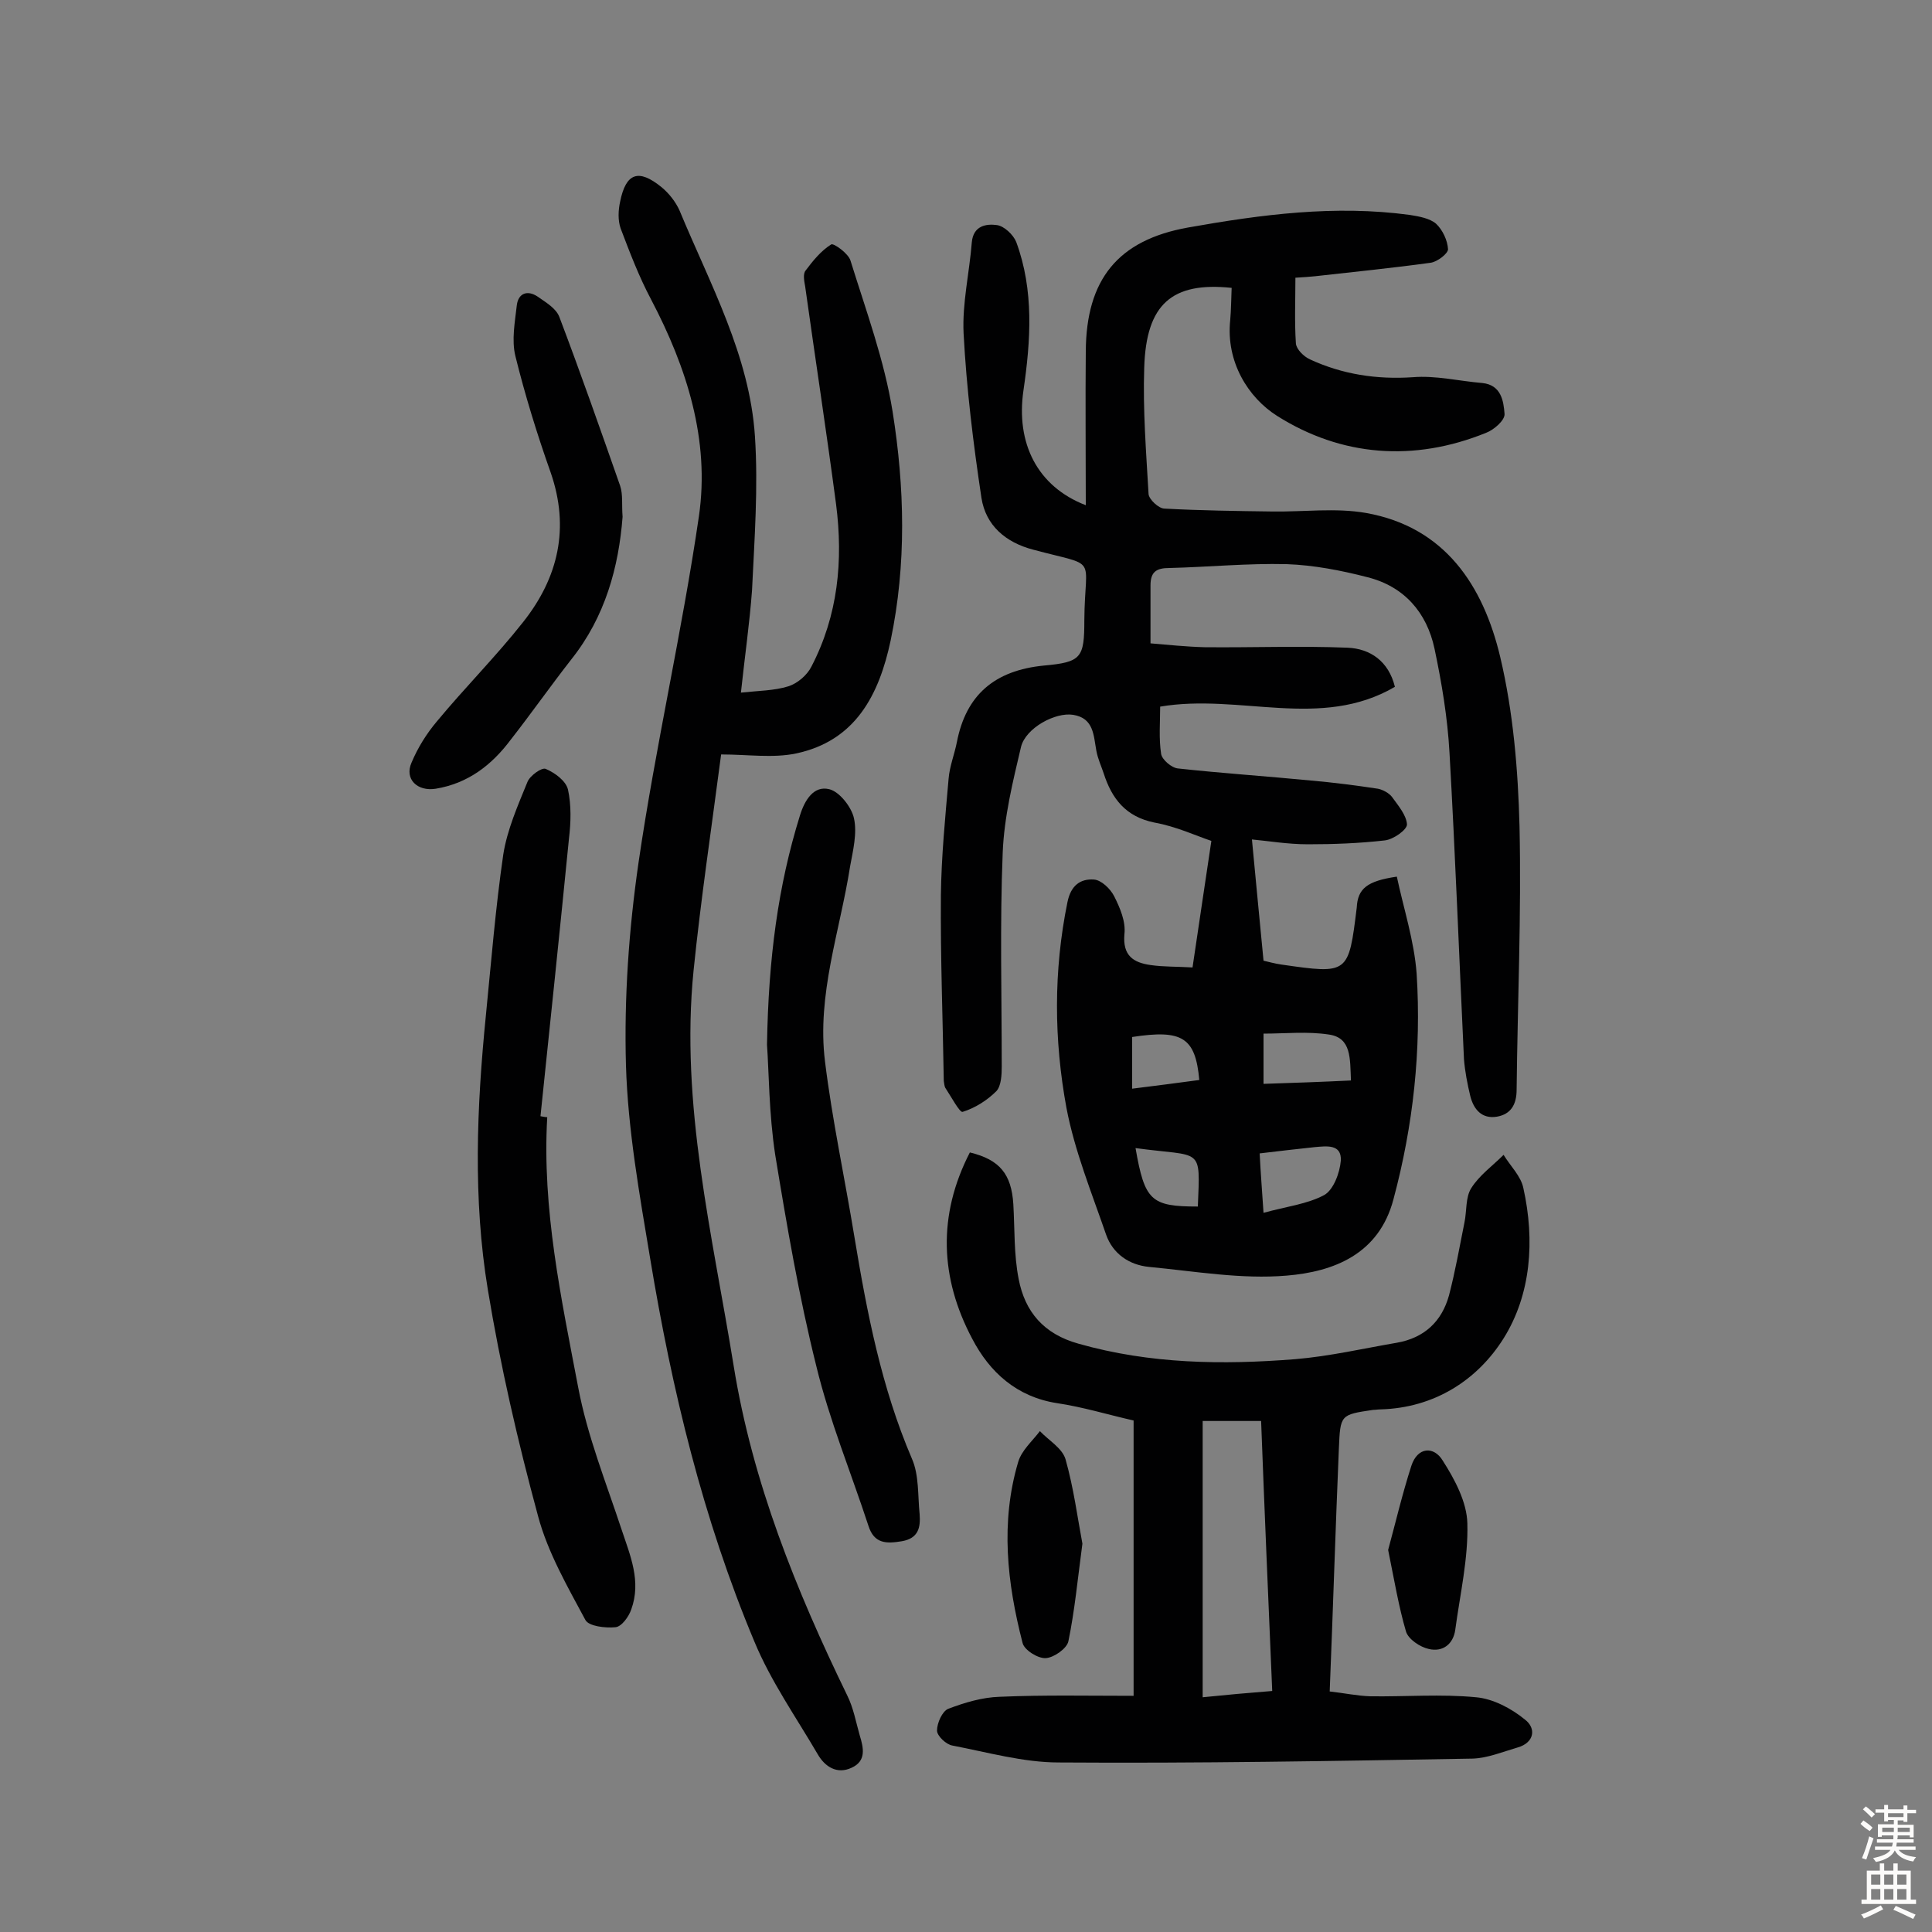 <svg enable-background="new 0 0 400 400" viewBox="0 0 400 400" xmlns="http://www.w3.org/2000/svg"><rect x="0" y="0" width="400" height="400" fill="#808080" stroke="none"/><g fill="#010102"><path d="m289.2 181.5c1.4 6.6 3.6 13.3 4.1 20.1 1 15.8-.7 31.4-4.8 46.7-3 11.4-12.4 15-22.1 15.8-9.4.8-19-.9-28.5-1.8-4.1-.4-7.5-2.7-8.9-6.7-3-8.7-6.5-17.3-8.2-26.2-2.6-14.1-2.7-28.4.2-42.6.7-3.5 2.7-4.9 5.5-4.7 1.5.1 3.4 1.9 4.2 3.5 1.2 2.4 2.4 5.2 2.1 7.8-.4 4.5 1.9 5.9 5.4 6.4 2.7.4 5.5.3 8.7.5 1.3-8.6 2.5-17 3.9-26.2-3-1-7.3-3-11.8-3.8-5.9-1.2-8.8-4.9-10.5-10.2-.5-1.5-1.2-3-1.5-4.6-.6-3.2-.5-6.8-4.8-7.5-3.7-.6-9.8 2.7-10.8 6.6-1.7 7.2-3.5 14.5-3.8 21.9-.6 14.8-.2 29.6-.2 44.3 0 1.7-.1 4-1.1 5.1-1.9 1.9-4.4 3.5-7 4.3-.6.2-2.4-3.2-3.6-5-.2-.4-.2-.9-.3-1.4-.2-12.8-.7-25.6-.6-38.4.1-8.1.9-16.2 1.6-24.2.2-2.5 1.2-5 1.7-7.5 1.9-9.9 7.9-14.9 18-15.9 7.8-.7 8.4-1.6 8.4-9.4.1-13.7 3.2-10.9-10.6-14.6-5.7-1.5-9.8-5-10.7-10.7-1.7-11.3-3.1-22.7-3.7-34.1-.3-6.2 1.2-12.5 1.7-18.8.3-3.5 3-3.9 5.2-3.6 1.5.2 3.4 2 4 3.5 3.7 10 3 20.4 1.5 30.7-1.6 10.9 2.8 19.9 12.9 23.8 0-11-.1-21.5 0-31.9.1-14.8 6.6-23 21.2-25.6 15.2-2.7 30.4-4.7 45.9-2.6 1.9.3 4.1.7 5.4 1.8 1.4 1.3 2.4 3.5 2.5 5.3 0 .9-2.2 2.6-3.6 2.8-8 1.1-16 1.9-24 2.8-1.1.1-2.2.2-4 .3 0 4.6-.2 9.1.1 13.6.1 1.2 1.6 2.7 2.9 3.3 6.7 3.1 13.8 4.2 21.3 3.7 4.7-.4 9.6.8 14.4 1.2 3.9.4 4.4 3.7 4.6 6.4.1 1.3-2.2 3.3-3.8 3.9-15 6.1-30 4.9-43.3-3.5-6-3.8-10.6-11.2-9.7-19.8.2-2.2.2-4.5.3-6.7-12.4-1.3-17.7 3.4-18.1 16.5-.3 8.7.4 17.5.9 26.2.1 1.1 2.1 3 3.3 3 7.4.4 14.8.5 22.3.6 6.5.1 13.1-.8 19.4.3 16.4 2.9 24.3 15.1 27.8 29.8 2.7 11.4 3.7 23.4 4 35.1.4 18.2-.4 36.3-.6 54.5 0 3.1-1.2 5.1-4.1 5.6-3.1.5-4.8-1.5-5.5-4.3-.6-2.5-1.1-5.1-1.3-7.6-1-21.2-1.8-42.4-3-63.5-.4-7.2-1.6-14.4-3.1-21.5-1.6-7.5-6.3-12.9-13.9-14.8-5.4-1.4-11.1-2.5-16.7-2.7-8.1-.2-16.2.6-24.3.8-2.7 0-3.9.8-3.9 3.6v12c3.6.3 7.4.7 11.2.8 9.9.1 19.7-.3 29.6.1 4.7.2 8.5 2.8 9.8 8.1-15.4 9-32.1 1.3-48.6 4.1 0 3.2-.3 6.6.2 9.8.2 1.2 2.2 2.9 3.5 3 9.1 1 18.3 1.6 27.5 2.5 4.6.4 9.3 1 13.9 1.7 1 .2 2.3.9 2.9 1.7 1.3 1.8 3 3.8 3.1 5.7 0 1.1-2.8 3.1-4.6 3.3-5.3.6-10.6.8-15.9.8-4.2 0-8.3-.7-11.6-1 .8 8.6 1.6 16.7 2.4 25.1.9.2 2.3.6 3.7.8 13.9 2 13.9 2 15.6-11.8.2-3.9 2.1-5.5 8.3-6.4zm-9.5 42.2c-.2-4.6.1-8.8-4.5-9.5-4.5-.7-9.1-.2-13.6-.2v10.4c6.2-.2 11.9-.4 18.1-.7zm-18.1 27.4c4.7-1.3 9.1-1.8 12.6-3.7 1.9-1.1 3.2-4.6 3.4-7.1.2-3.5-3-3-5.4-2.8-3.7.4-7.3.8-11.4 1.3.2 4 .5 7.8.8 12.3zm-27.2-36.4v10.7c4.9-.6 9.4-1.2 13.9-1.8-.8-8.8-3.5-10.5-13.9-8.9zm.7 23c1.9 10.9 3.2 12.1 12.9 12.1.5-12.6 1-10.2-12.9-12.1z"/><path d="m153.4 143.4c3.7-.4 6.9-.4 9.8-1.3 1.9-.6 3.9-2.3 4.8-4.1 5.5-10.6 6.6-21.9 5.1-33.6-2-15.1-4.3-30.1-6.4-45.1-.2-1.1-.5-2.6.1-3.3 1.5-2 3.2-4.1 5.3-5.4.5-.3 3.6 1.9 4 3.4 3.2 10.3 7 20.6 8.7 31.2 2.5 15.7 2.9 31.6-.4 47.4-2.4 11.3-7.3 20.8-19.6 23.4-4.8 1-10 .2-15.5.2-2 15.3-4.2 30-5.7 44.7-2.8 27.8 3.9 54.7 8.3 81.9 3.9 24.1 12.9 46.4 23.5 68.2 1.3 2.6 1.8 5.5 2.6 8.3.8 2.6 1.4 5.3-1.7 6.7-3 1.4-5.5-.2-7-2.8-4.5-7.7-9.7-15.1-13.1-23.3-10.7-25.5-17.1-52.2-21.6-79.4-2.2-13.2-4.6-26.6-5-39.9-.4-14 .6-28.2 2.6-42 3.5-24 9-47.7 12.5-71.7 2.3-15.8-2.5-30.8-9.9-44.9-2.5-4.7-4.4-9.7-6.3-14.7-.6-1.7-.5-3.8-.1-5.6 1.2-5.9 3.8-6.8 8.5-3 1.6 1.3 3 3.1 3.8 4.9 6.3 15.2 14.5 30 15.6 46.7.7 10.6-.1 21.3-.6 31.9-.5 6.8-1.5 13.7-2.3 21.2z"/><path d="m234.7 351.1c0-19.8 0-38.1 0-57-5.3-1.2-10.5-2.8-15.9-3.6-8.3-1.3-13.9-6.4-17.5-13.3-6.7-12.6-7.2-25.6-.5-38.6 6.2 1.5 8.6 4.5 9 10.7.3 5.2.1 10.4 1.1 15.5 1.3 6.8 5.2 11.4 12.4 13.4 14.8 4.2 29.8 4.4 44.9 3.2 7.1-.6 14-2.2 21-3.4 5.7-1 9.3-4.4 10.8-9.8 1.3-5 2.2-10.1 3.2-15.1.5-2.4.2-5.2 1.4-7.1 1.7-2.7 4.4-4.6 6.7-6.9 1.4 2.3 3.6 4.4 4.1 6.9 2.4 10.8 1.6 22-4.1 31.1-5.4 8.6-14.3 14.4-25.5 14.7-.5 0-1 .1-1.5.1-6.8 1-6.8 1-7.1 8-.7 16.5-1.2 33-1.9 50.3 2.8.3 5.6.9 8.4 1 7.3.1 14.7-.5 21.9.2 3.5.3 7.3 2.3 10.1 4.6 2.4 1.8 2 4.8-1.5 5.8-3.1.9-6.2 2.2-9.3 2.3-28.6.5-57.1 1-85.7.8-7.3 0-14.7-2.1-22-3.5-1.3-.2-3.2-2-3.2-3.1 0-1.6 1.1-4 2.3-4.5 3.4-1.3 7.1-2.4 10.7-2.5 9.2-.4 18.2-.2 27.7-.2zm28.7-1c-.8-18.8-1.6-37.3-2.3-55.9-4.4 0-8.2 0-12.1 0v57.2c4.9-.5 9.3-.9 14.4-1.3z"/><path d="m113.3 231.3c-1.1 19 2.9 37.5 6.4 55.9 1.9 10.1 5.8 19.8 9 29.5 1.8 5.4 4.1 10.7 2 16.5-.5 1.5-2 3.6-3.3 3.7-2.1.2-5.5-.2-6.2-1.5-3.7-6.9-7.8-14-9.8-21.5-4.2-15.5-7.8-31.1-10.4-46.9-3.1-18.8-2.3-37.8-.4-56.8 1.1-11.1 2-22.3 3.6-33.3.8-5.1 3-10.1 5-15 .5-1.3 3-3.1 3.8-2.7 1.9.8 4.2 2.5 4.6 4.3.7 3.2.6 6.8.2 10.1-1.9 19.2-3.9 38.3-5.9 57.5.6.1 1 .2 1.4.2z"/><path d="m158.8 216.3c.3-18 2.3-32.9 6.8-47.4 1-3.3 2.9-6.3 6.1-5.5 2.1.5 4.6 3.7 5.1 6 .7 3.1-.2 6.7-.8 10-2.1 13.4-6.9 26.5-5.2 40.3 1.5 12.2 4.1 24.2 6.1 36.4 2.6 15.7 5.6 31.2 11.9 45.9 1.5 3.4 1.2 7.6 1.6 11.5.2 2.7-.2 5-3.7 5.6-3.1.5-5.7.6-6.9-3.2-3.6-11-8.1-21.9-10.8-33.1-3.6-14.4-6.1-29.1-8.5-43.7-1.3-8.5-1.3-17.2-1.7-22.8z"/><path d="m128.9 107c-.8 10.4-3.6 20.7-10.6 29.5-4.3 5.5-8.3 11.2-12.6 16.7-3.9 5.2-8.8 9-15.5 10.1-3.8.6-6.5-2-5-5.4 1.3-3.1 3.1-6 5.3-8.6 5.8-7 12.2-13.4 17.8-20.5 7.3-9.2 9.7-19.5 5.7-31-2.8-7.9-5.3-16-7.3-24.1-.8-3.3-.1-7 .3-10.5.3-2.5 2.2-3.2 4.3-1.8 1.7 1.2 3.8 2.4 4.5 4.2 4.4 11.6 8.5 23.3 12.6 35 .6 1.8.3 3.9.5 6.4z"/><path d="m224.1 319.6c-1 7.5-1.6 13.9-2.9 20.2-.3 1.5-3 3.4-4.7 3.5-1.6.1-4.5-1.7-4.8-3.2-3.2-12.4-4.6-24.9-.9-37.4.7-2.4 2.9-4.3 4.5-6.4 1.8 1.9 4.6 3.5 5.3 5.8 1.7 6 2.5 12.2 3.5 17.5z"/><path d="m287.4 320.9c1.5-5.5 2.9-11.5 4.8-17.4 1.3-4 4.7-4.1 6.5-1.1 2.5 3.9 5 8.6 5.1 13 .2 7.3-1.5 14.6-2.5 22-.4 3-2.6 4.7-5.5 4-1.8-.4-4.2-2-4.7-3.6-1.5-5.1-2.4-10.5-3.7-16.9z"/></g><path d="m385.2 377.6.6-.7c.6.4 1.3.9 1.9 1.5l-.6.7c-.8-.5-1.4-1-1.9-1.5zm.3 7.1c.6-1.4 1.1-2.9 1.5-4.5.3.1.6.3.9.4-.5 1.4-1 2.9-1.5 4.4zm.2-10.1.6-.6c.7.5 1.3 1.1 1.9 1.6l-.7.7c-.6-.6-1.2-1.2-1.8-1.7zm8.4-.8h.8v.9h1.8v.7h-1.8v1.8h-.8v-.3h-1.2v.9h3.3v2.6h-.8v-.4h-2.5c0 .3 0 .6-.1.8h3.4v.7h-3.5c0 .3-.1.6-.1.8h4v.7h-3.5c.7.9 1.9 1.3 3.6 1.5-.2.2-.4.5-.6.9-1.9-.3-3.2-1.1-3.8-2.3-.5 1.1-1.8 2-3.9 2.4-.2-.3-.4-.5-.6-.8 1.9-.4 3.1-.9 3.6-1.7h-3.2v-.7h3.5c.1-.2.1-.5.2-.8h-3.3v-.7h3.4c0-.2 0-.5 0-.8h-2.4v.3h-.8v-2.6h3.3v-.9h-1.2v.3h-.8v-1.8h-1.8v-.7h1.8v-.9h.8v.9h3.2zm-4.4 5.5h2.4c0-.3 0-.6 0-.9h-2.4zm1.2-3.1h3.2v-.8h-3.2zm4.4 2.2h-2.4v.9h2.5v-.9z" fill="#fcfbfa"/><path d="m389.2 385.8h.9v1.5h1.9v-1.5h.9v1.5h2.7v6h1.1v.9h-11.3v-.9h1.1v-6h2.7zm.2 8.7.5.8c-1.2.6-2.5 1.3-4 1.9-.2-.3-.3-.6-.6-.8 1.6-.6 3-1.3 4.1-1.9zm-2-4.3h1.9v-2.1h-1.9zm0 3.1h1.9v-2.2h-1.9zm2.7-3.1h1.9v-2.1h-1.9zm0 3.1h1.9v-2.2h-1.9zm2.4 1.3c1.4.6 2.7 1.2 4.1 1.8l-.5.9c-1.5-.7-2.8-1.4-4.1-1.9zm2.2-6.5h-1.9v2.1h1.9zm-1.9 5.2h1.9v-2.2h-1.9z" fill="#fcfbfa"/></svg>